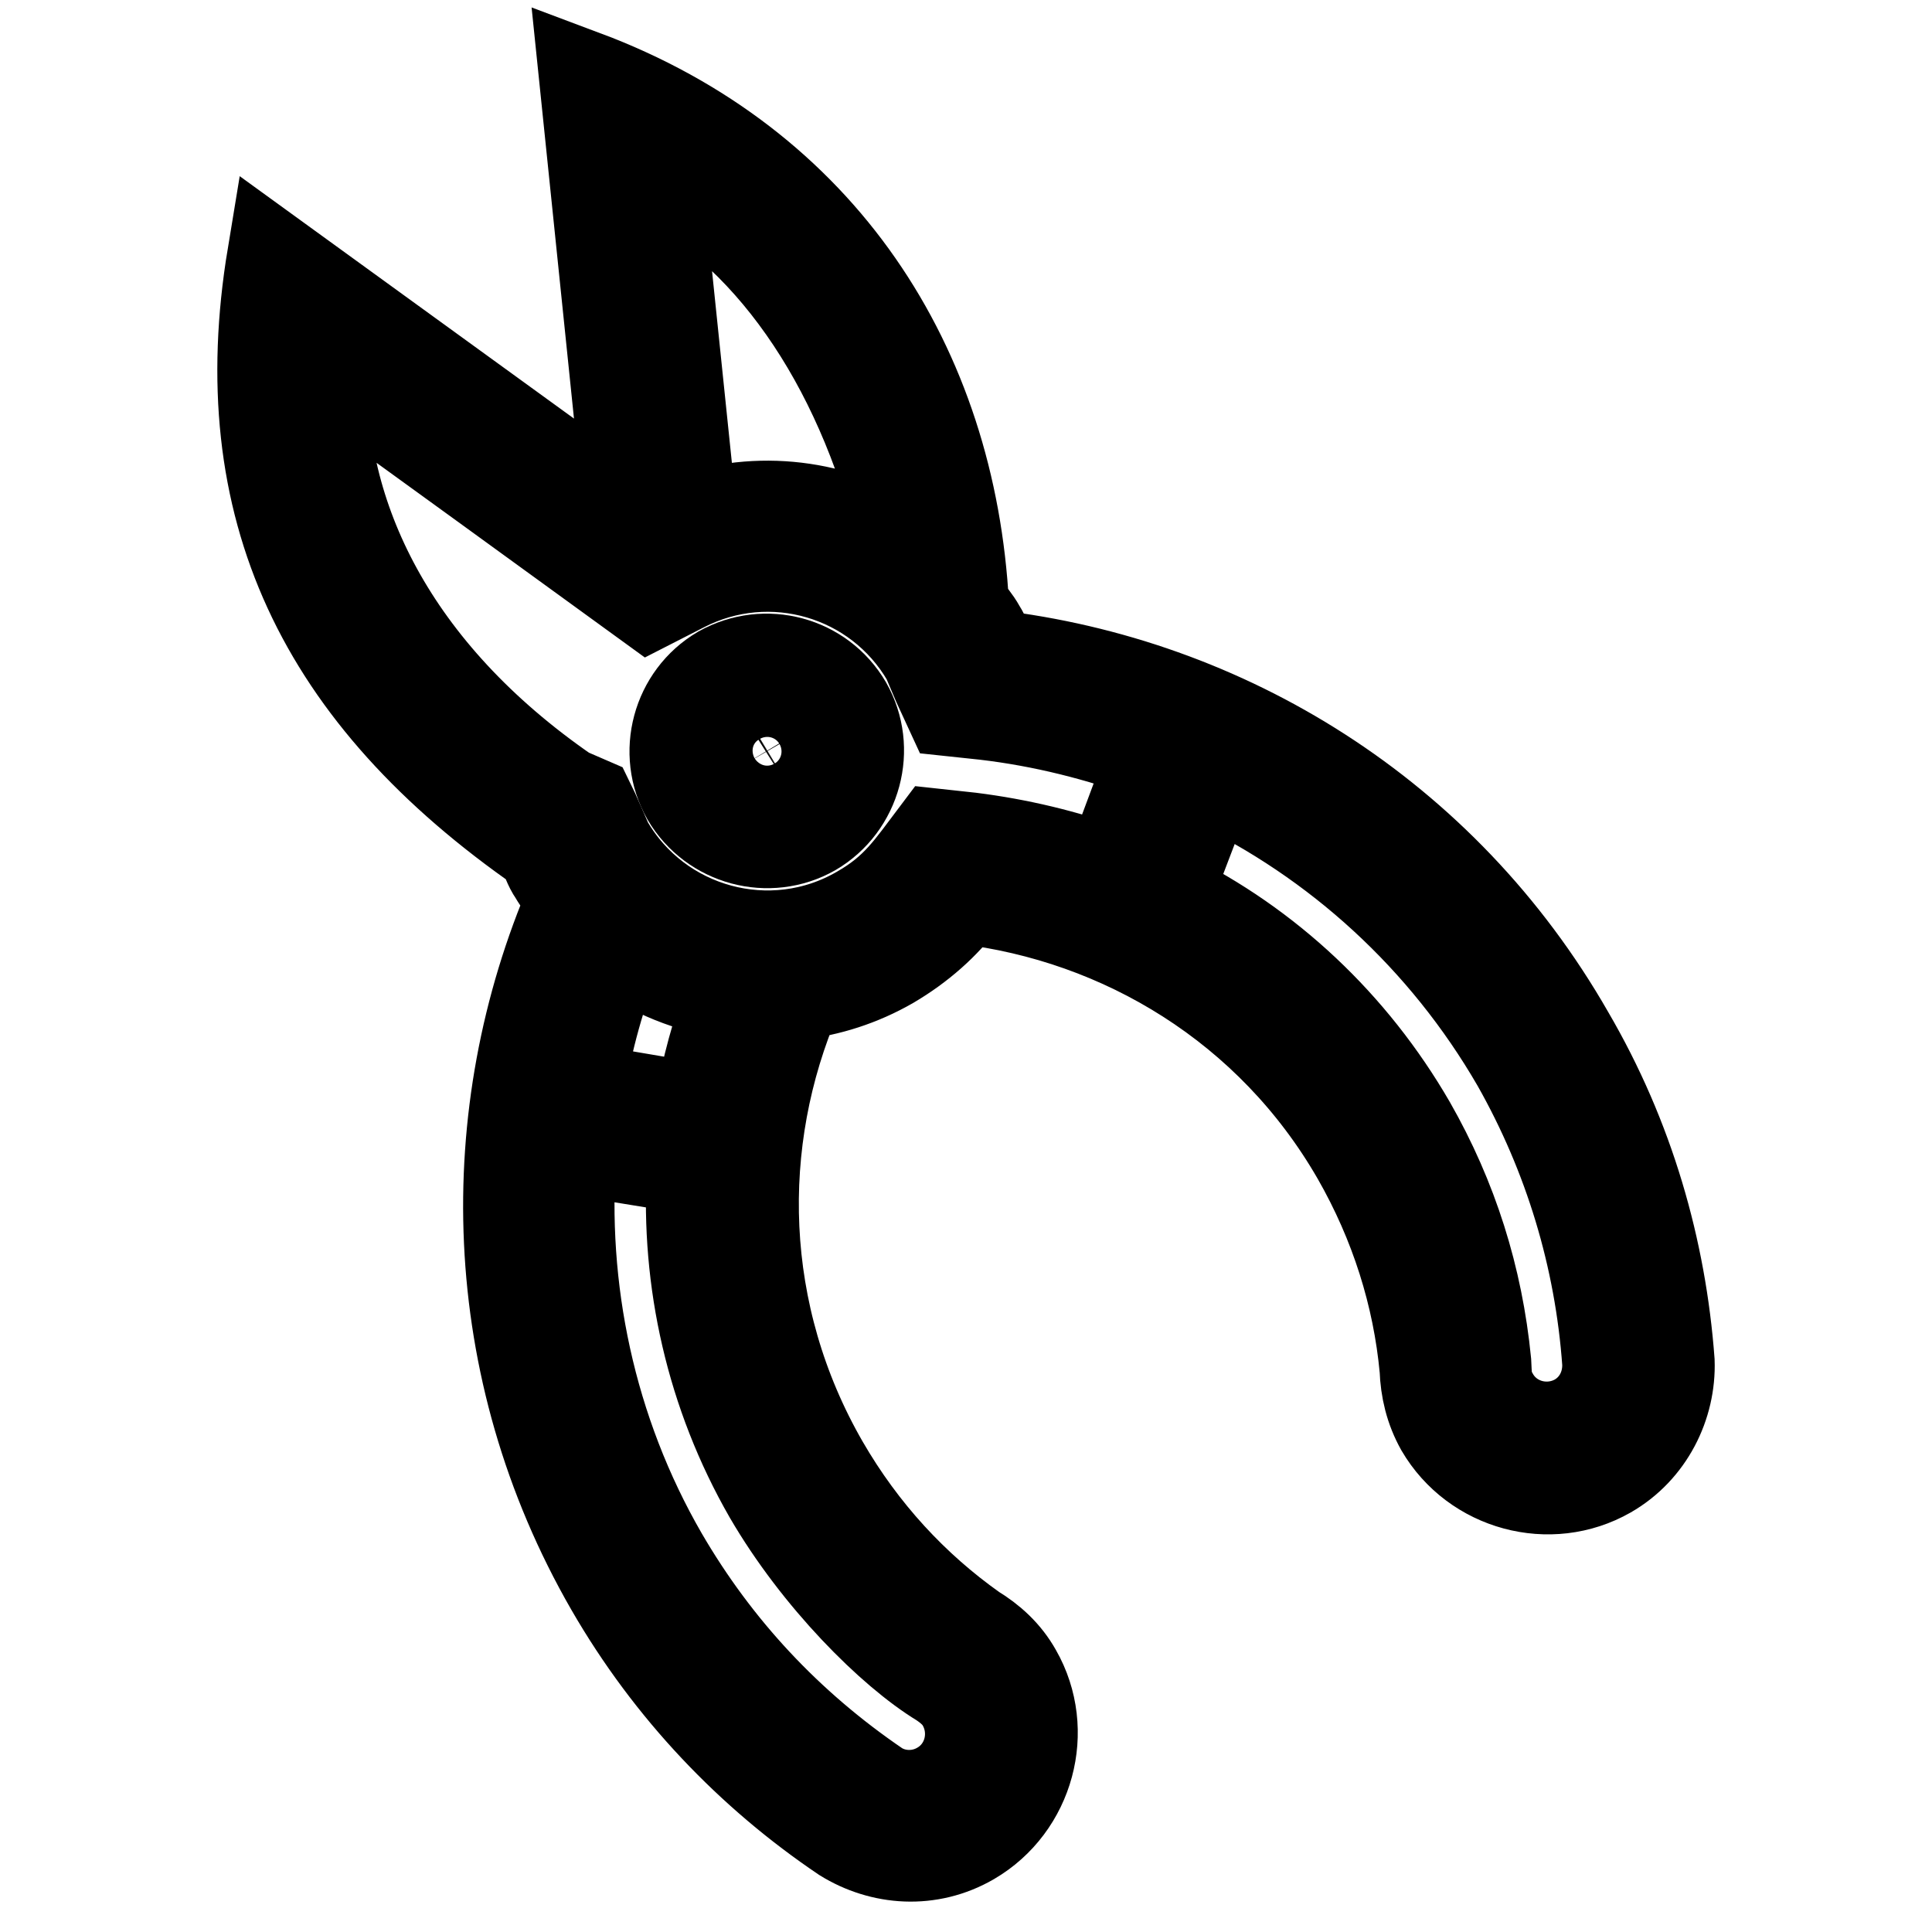 <?xml version="1.0" encoding="utf-8"?>
<!-- Svg Vector Icons : http://www.onlinewebfonts.com/icon -->
<!DOCTYPE svg PUBLIC "-//W3C//DTD SVG 1.1//EN" "http://www.w3.org/Graphics/SVG/1.1/DTD/svg11.dtd">
<svg version="1.1" xmlns="http://www.w3.org/2000/svg" xmlns:xlink="http://www.w3.org/1999/xlink" x="0px" y="0px" viewBox="0 0 256 256" enable-background="new 0 0 256 256" xml:space="preserve">
<g> <path stroke-width="12" fill-opacity="0" stroke="#000000"  d="M131.5,86.8c-0.5-1.2-0.9-2.4-1.6-3.5c-0.6-1.1-1.5-2.1-2.2-3.1C126,48.5,108.9,21.8,77.4,10l6,58.2 L36.1,33.9c-5.5,33.3,6.4,58.3,35.8,78.7c0.5,1.1,0.8,2.2,1.5,3.2c0.7,1.2,1.5,2.2,2.4,3.3c-12.3,28.5-11.6,62.2,5.1,91.2 c7.9,13.7,18.6,24.8,30.9,33.1c5,3.1,11.4,3.6,16.9,0.4c7.7-4.5,10.4-14.5,6-22.2c-1.4-2.5-3.4-4.3-5.7-5.7 c-7.9-5.6-14.7-12.9-19.9-21.9c-11.4-19.8-11.9-42.7-3.5-62.2c4.2-0.5,8.4-1.8,12.4-4.1c3.9-2.3,7.2-5.2,9.7-8.6 c21,2.5,40.7,14.3,52.1,34.1c5.1,8.9,8.1,18.5,9,28.2c0.1,2.7,0.7,5.3,2.1,7.8c4.5,7.7,14.5,10.4,22.2,6c5.4-3.1,8.3-9,8.1-14.8 c-1.1-14.8-5.3-29.6-13.3-43.3C191.2,107.9,162.3,90.4,131.5,86.8z M87,23.2c16,8.5,27.7,26.4,33,49.5c-8.2-5.6-18.6-7.2-28.3-4.1 L87,23.2z M124.7,222.9c1.2,0.8,2.2,1.7,2.8,2.8c2.2,3.9,0.9,8.9-3,11.1c-2.6,1.5-5.8,1.4-8.2-0.1c-11.9-8.1-21.4-18.3-28.5-30.5 c-9.6-16.6-13.5-35.5-12.1-53.9l16,2.6c-0.8,14.8,2.5,29.8,10.2,43.2C108.3,209.1,118.1,218.9,124.7,222.9L124.7,222.9z  M92.7,146.9l-15.9-2.7c1-6.4,2.8-12.6,5.1-18.6c4.4,3.3,9.6,5.3,14.9,6.1C95,136.6,93.6,141.6,92.7,146.9z M128.6,111l-4.6-0.5 c-3.4,4.5-5.2,7.4-10.1,10.2c-11.7,6.8-26.7,2.7-33.4-9c0,0-1.9-4.4-2.4-5.4l-3-1.3c-23.2-16-33-36.7-32.4-56.3 c5.8,4.2,37.4,27.1,43.3,31.4l4.5-2.3c11.6-6,25.8-1.8,32.3,9.4c0.1,0.2,2.9,6.8,3,7l4.7,0.5c7.7,0.9,15.2,2.8,22.2,5.4l-5.7,15.3 C141.2,113.3,135,111.8,128.6,111L128.6,111z M213,180.6c0.1,3.1-1.4,5.9-4,7.4c-3.9,2.2-8.9,0.9-11.1-3c-1-1.7-0.9-2.7-1-4.5 c-1.1-11.2-4.4-21.7-10-31.5c-7.7-13.3-18.9-23.8-32.3-30.4l5.8-15.2c16.8,8,31,20.9,40.6,37.5C207.9,153.1,212,166.6,213,180.6 L213,180.6z"/> <path stroke-width="12" fill-opacity="0" stroke="#000000"  d="M95.5,88.9c-5.8,3.4-7.8,10.9-4.5,16.7c3.4,5.8,10.9,7.8,16.7,4.5c5.8-3.4,7.8-10.9,4.5-16.7 C108.8,87.6,101.4,85.6,95.5,88.9z M103.7,103.1c-1.9,1.1-4.4,0.5-5.6-1.5c-1.1-1.9-0.5-4.4,1.5-5.6c1.9-1.1,4.5-0.5,5.6,1.5 C106.3,99.4,105.6,101.9,103.7,103.1z"/></g>
</svg>